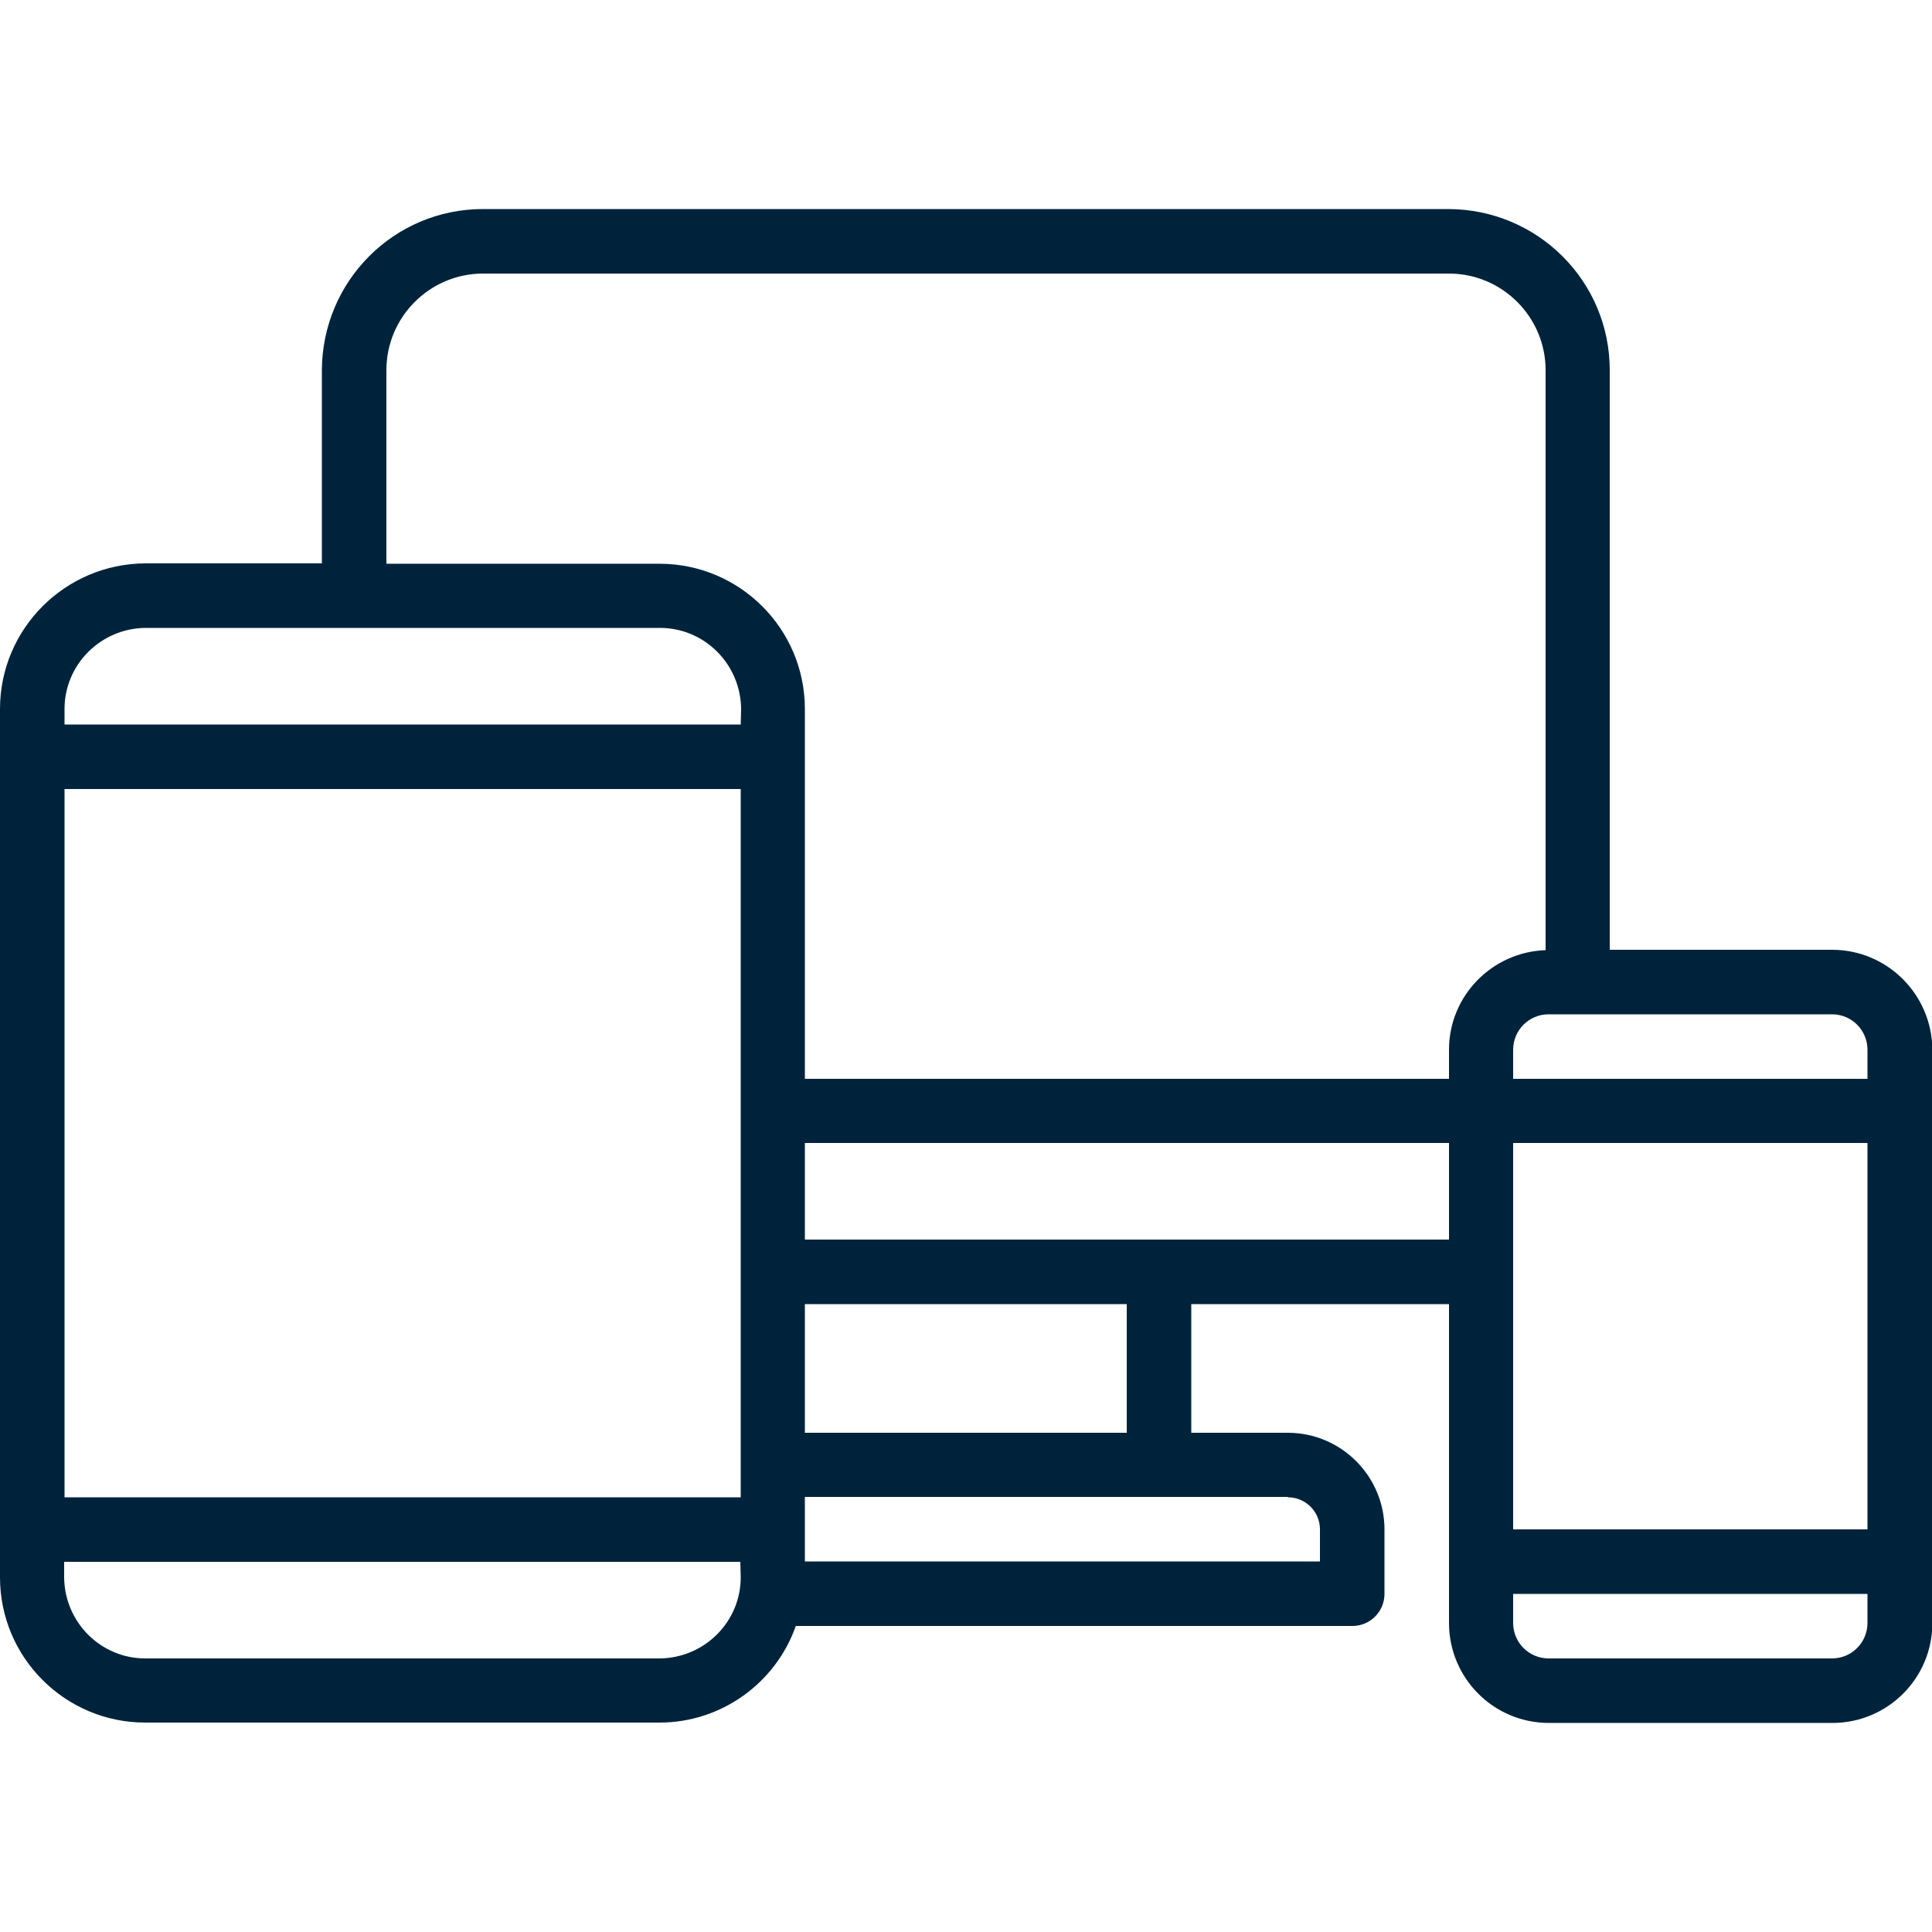 <?xml version="1.0" encoding="utf-8"?>
<!-- Generator: Adobe Illustrator 24.1.1, SVG Export Plug-In . SVG Version: 6.00 Build 0)  -->
<svg version="1.1" id="Capa_1" xmlns="http://www.w3.org/2000/svg" xmlns:xlink="http://www.w3.org/1999/xlink" x="0px" y="0px"
	 viewBox="0 0 512 512" style="enable-background:new 0 0 512 512;" xml:space="preserve">
<style type="text/css">
	.st0{fill:#00233C;}
</style>
<g>
	<g>
		<g>
			<path class="st0" d="M485.5,251.7h-58.9V98.1c0-23.6-19.1-42.6-42.7-42.7H128c-23.6,0-42.6,19.1-42.7,42.7v51.2H38.5
				C17.3,149.4,0,166.6,0,187.9V418c0,21.3,17.3,38.5,38.5,38.5h136.3c16.2,0,30.7-10.3,36.1-25.6h147.5c4.7,0,8.5-3.8,8.5-8.5
				v-17.1c0-14.1-11.5-25.6-25.6-25.6h-25.6v-34.1H384v84.5c0,14.6,11.8,26.5,26.5,26.5h75.1c14.6,0,26.5-11.8,26.5-26.5V278.2
				C512,263.6,500.2,251.7,485.5,251.7z M196.3,418c0,11.8-9.6,21.4-21.5,21.5H38.5c-11.8,0-21.4-9.6-21.5-21.5v-4.1h179.2
				L196.3,418L196.3,418z M196.3,396.8H17.1V209.1h179.2V396.8z M196.3,192H17.1v-4.1c0-11.8,9.6-21.4,21.5-21.5h136.3
				c11.8,0,21.4,9.6,21.5,21.5L196.3,192L196.3,192z M341.3,396.8c4.7,0,8.5,3.8,8.5,8.5v8.5H213.3v-17.1H341.3z M213.3,379.7v-34.1
				h85.3v34.1H213.3z M384,328.5h-76.8h-93.9v-25.6H384V328.5z M384,278.2v7.7H213.3v-98c0-21.3-17.3-38.5-38.5-38.5h-72.4V98.1
				c0-14.1,11.5-25.6,25.6-25.6h256c14.1,0,25.6,11.5,25.6,25.6v153.7C395.4,252.3,384,263.9,384,278.2z M494.9,430.1
				c0,5.2-4.2,9.4-9.4,9.4h-75.1c-5.2,0-9.4-4.2-9.4-9.4v-7.7h93.9V430.1z M494.9,405.3h-93.9V302.9h93.9V405.3z M494.9,285.9h-93.9
				v-7.7c0-5.2,4.2-9.4,9.4-9.4h75.1c5.2,0,9.4,4.2,9.4,9.4V285.9z"/>
		</g>
	</g>
</g>
</svg>
